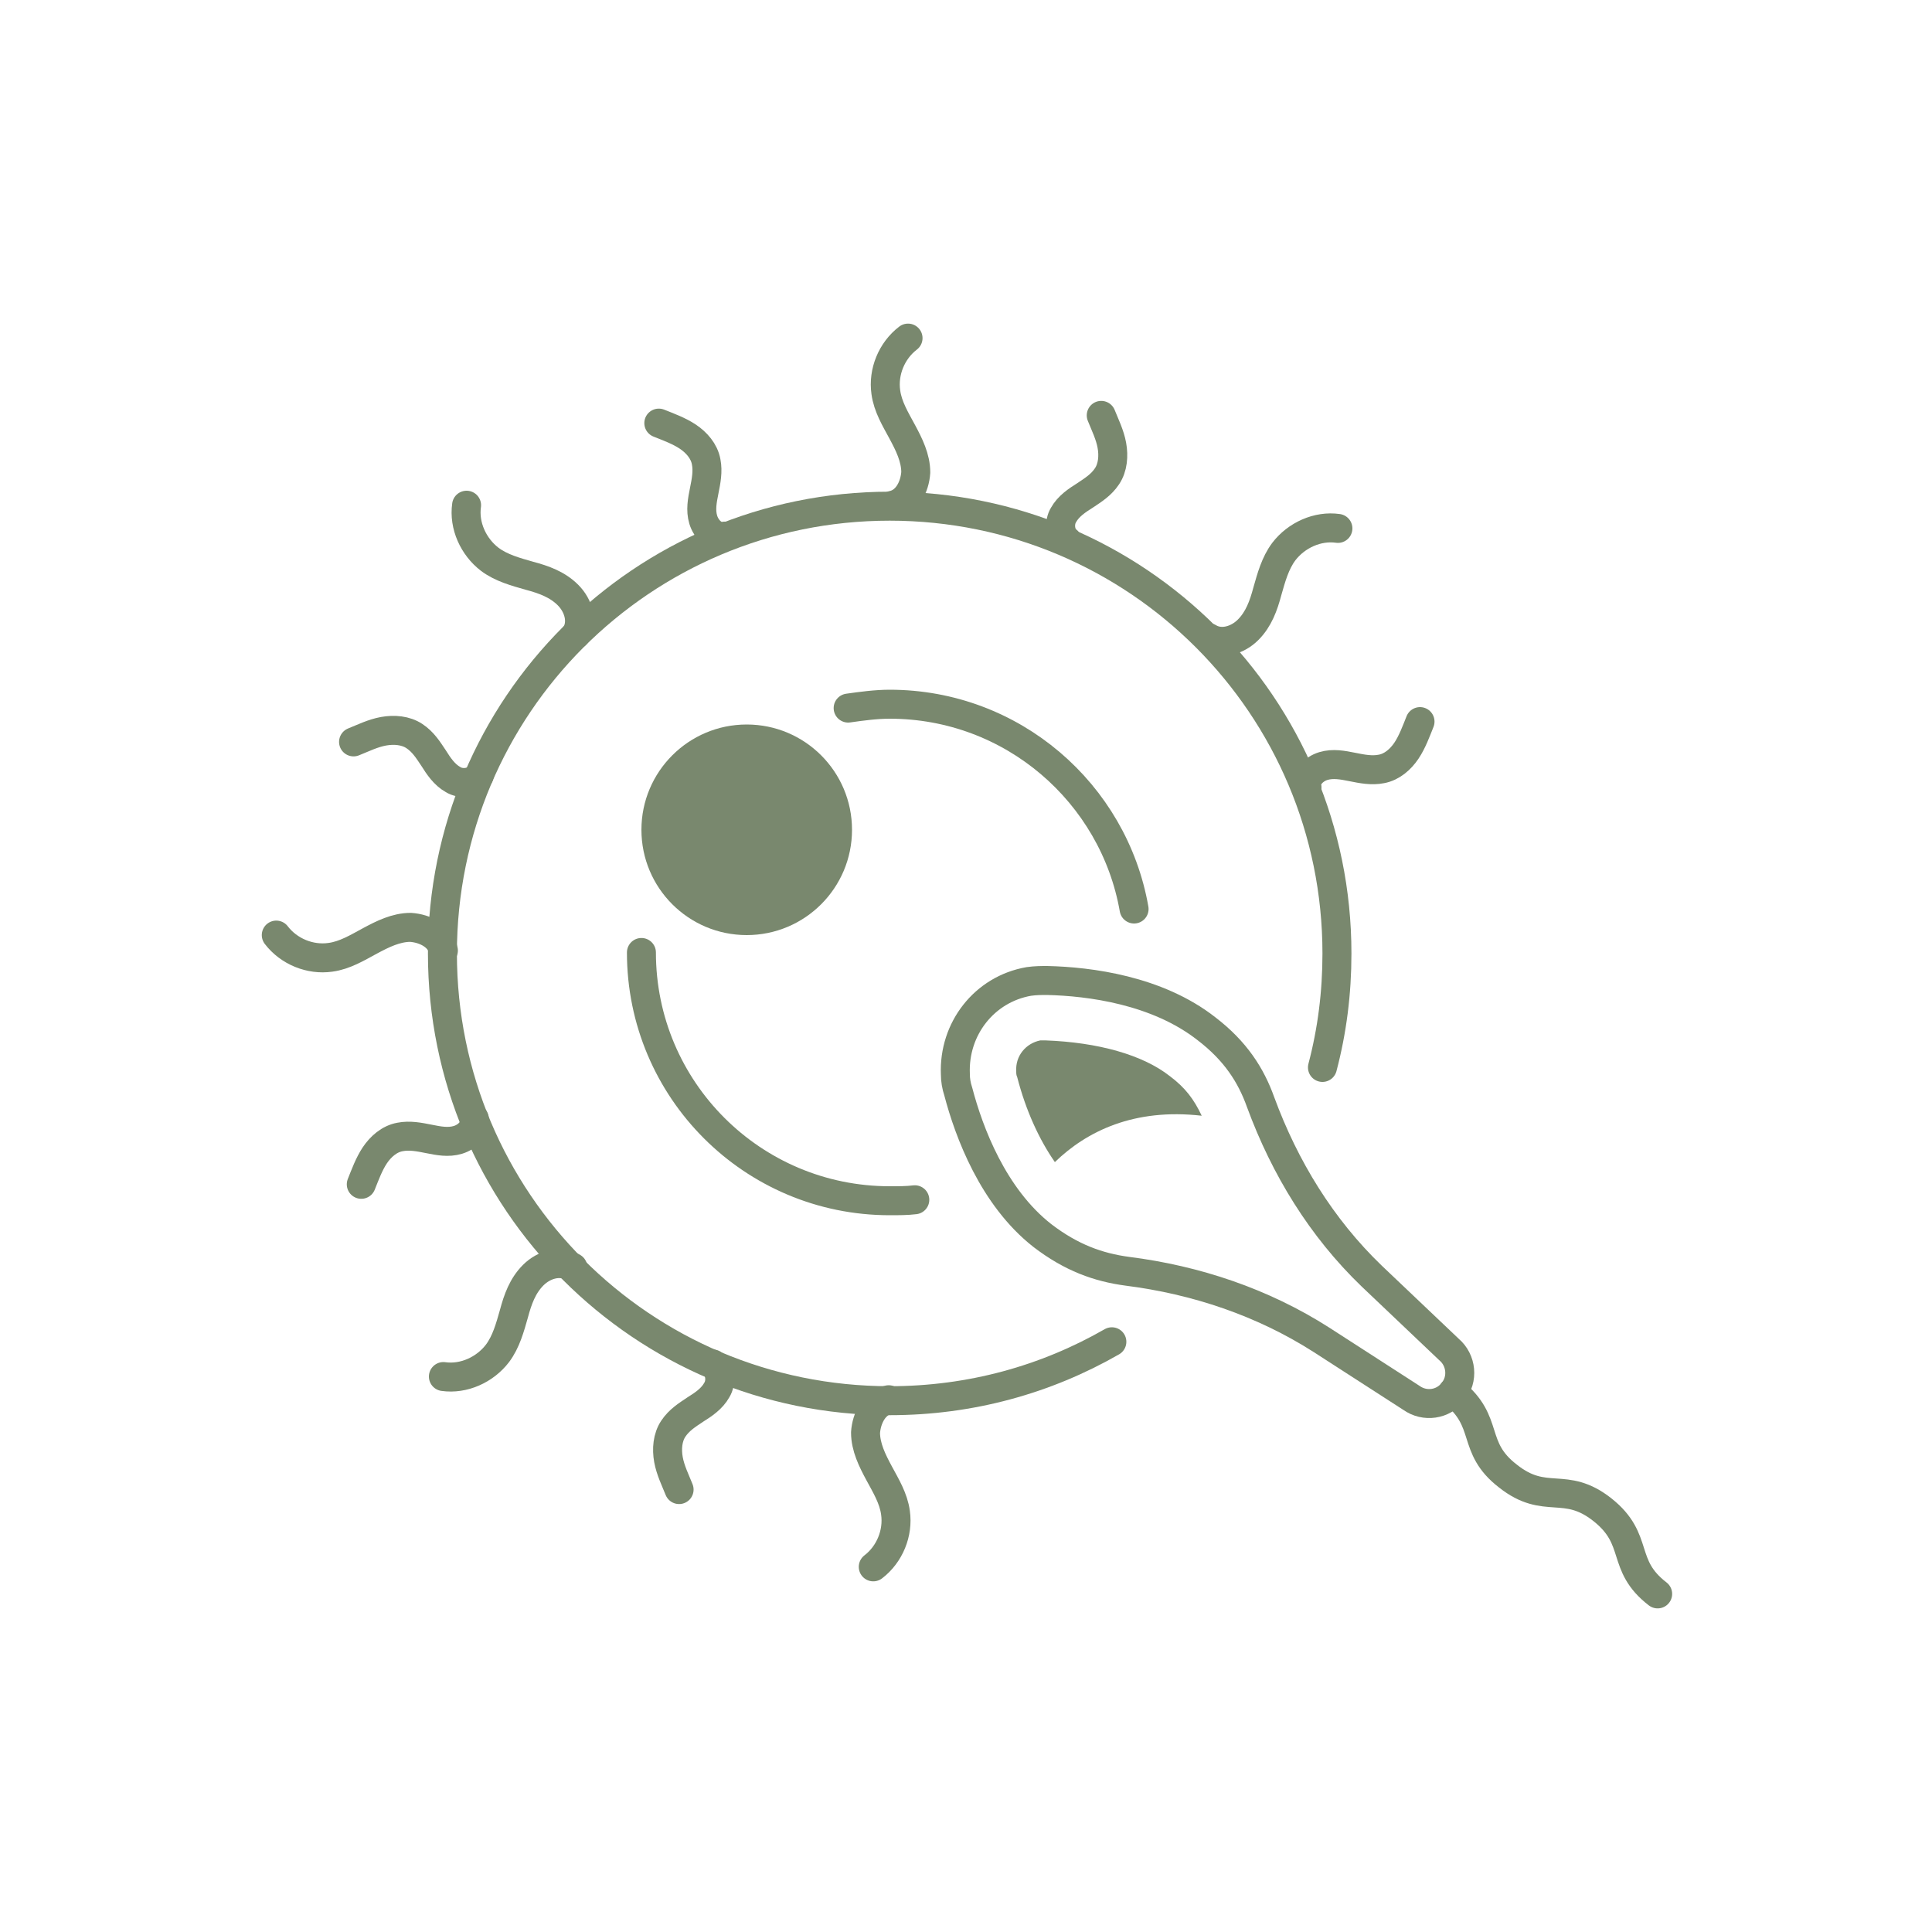 <?xml version="1.0" encoding="utf-8"?>
<!-- Generator: Adobe Illustrator 27.3.1, SVG Export Plug-In . SVG Version: 6.00 Build 0)  -->
<svg version="1.1" id="Icon_Set" xmlns="http://www.w3.org/2000/svg" xmlns:xlink="http://www.w3.org/1999/xlink" x="0px" y="0px"
	 viewBox="0 0 200 200" style="enable-background:new 0 0 200 200;" xml:space="preserve">
<style type="text/css">
	.st0{fill:none;stroke:#79886E;stroke-width:3;stroke-linecap:round;stroke-linejoin:round;stroke-miterlimit:10;}
	.st1{fill:#79886E;}
</style>
<g>
	<path class="st0" d="M142,132.1c-5.2-5-9-11.2-11.5-18c-1-2.8-2.6-5.3-5.6-7.6c-5.1-4-12.1-4.9-16.5-5c-0.6,0-1.2,0-1.9,0.1l0,0
		c-4.6,0.8-7.8,4.9-7.6,9.6l0,0c0,0.6,0.1,1.2,0.3,1.8c1.1,4.2,3.6,10.9,8.7,14.9c3,2.3,5.8,3.3,8.8,3.7c7.1,0.9,14,3.2,20.1,7.1
		l9.3,6c1.4,1,3.3,0.7,4.3-0.6l0,0l0,0c1.1-1.3,0.9-3.3-0.4-4.4L142,132.1z"/>
	<path class="st0" d="M150.4,144.1c3.9,3.1,1.8,5.7,5.7,8.7c3.9,3.1,5.9,0.4,9.8,3.5c3.9,3.1,1.8,5.7,5.7,8.7"/>
	<path class="st0" d="M115.1,138.9c-6.8,3.9-14.6,6.1-23,6.1c-25.6,0-46.3-20.7-46.3-46.3s20.7-46.3,46.3-46.3s46.3,20.7,46.3,46.3
		c0,4.1-0.5,8-1.5,11.8"/>
	<ellipse class="st1" cx="77.3" cy="85.9" rx="10.9" ry="10.9"/>
	<path class="st0" d="M94.7,124.2c-0.8,0.1-1.7,0.1-2.6,0.1c-14.2,0-25.7-11.5-25.7-25.7"/>
	<path class="st0" d="M87.8,73.3c1.4-0.2,2.9-0.4,4.3-0.4c12.7,0,23.2,9.2,25.3,21.2"/>
	<path class="st0" d="M92,144.9c-1.5,0.3-2.3,1.9-2.4,3.4c0,1.5,0.7,2.9,1.4,4.2c0.7,1.3,1.5,2.6,1.7,4.1c0.3,2.1-0.6,4.3-2.3,5.6"
		/>
	<path class="st0" d="M125.1,66c1.3,0.8,3,0.3,4.1-0.8c1.1-1.1,1.6-2.5,2-4c0.4-1.4,0.8-2.9,1.7-4.1c1.3-1.7,3.5-2.7,5.6-2.4"/>
	<path class="st0" d="M92.4,52.3c1.5-0.3,2.3-1.9,2.4-3.4c0-1.5-0.7-2.9-1.4-4.2c-0.7-1.3-1.5-2.6-1.7-4.1c-0.3-2.1,0.6-4.3,2.3-5.6
		"/>
	<path class="st0" d="M59.6,65.7c0.8-1.3,0.3-3-0.8-4.1s-2.5-1.6-4-2c-1.4-0.4-2.9-0.8-4.1-1.7c-1.7-1.3-2.7-3.5-2.4-5.6"/>
	<path class="st0" d="M45.9,98.4c-0.3-1.5-1.9-2.3-3.4-2.4c-1.5,0-2.9,0.7-4.2,1.4c-1.3,0.7-2.6,1.5-4.1,1.7
		c-2.1,0.3-4.3-0.6-5.6-2.3"/>
	<path class="st0" d="M59.3,131.2c-1.3-0.8-3-0.3-4.1,0.8c-1.1,1.1-1.6,2.5-2,4c-0.4,1.4-0.8,2.9-1.7,4.1c-1.3,1.7-3.5,2.7-5.6,2.4"
		/>
	<path class="st0" d="M135.3,81.5c-0.2-1,0.7-1.9,1.7-2.2c1-0.3,2-0.1,3,0.1c1,0.2,2,0.4,3,0.2c1.1-0.2,2-1,2.6-1.9
		c0.6-0.9,1-2,1.4-3"/>
	<path class="st0" d="M110.5,56c-0.8-0.6-0.9-1.9-0.4-2.7c0.5-0.9,1.4-1.5,2.2-2c0.9-0.6,1.7-1.1,2.3-2c0.6-0.9,0.7-2.1,0.5-3.2
		S114.4,44,114,43"/>
	<path class="st0" d="M75,55.5c-1,0.2-1.9-0.7-2.2-1.7c-0.3-1-0.1-2,0.1-3c0.2-1,0.4-2,0.2-3c-0.2-1.1-1-2-1.9-2.6
		c-0.9-0.6-2-1-3-1.4"/>
	<path class="st0" d="M49.6,80.3c-0.6,0.8-1.9,0.9-2.7,0.4c-0.9-0.5-1.5-1.4-2-2.2c-0.6-0.9-1.1-1.7-2-2.3c-0.9-0.6-2.1-0.7-3.2-0.5
		c-1.1,0.2-2.1,0.7-3.1,1.1"/>
	<path class="st0" d="M49.1,115.8c0.2,1-0.7,1.9-1.7,2.2c-1,0.3-2,0.1-3-0.1s-2-0.4-3-0.2c-1.1,0.2-2,1-2.6,1.9s-1,2-1.4,3"/>
	<path class="st0" d="M73.8,141.2c0.8,0.6,0.9,1.9,0.4,2.7c-0.5,0.9-1.4,1.5-2.2,2c-0.9,0.6-1.7,1.1-2.3,2c-0.6,0.9-0.7,2.1-0.5,3.2
		c0.2,1.1,0.7,2.1,1.1,3.1"/>
	<path class="st1" d="M124.4,115.5c-0.8-1.7-1.7-2.9-3.3-4.1c-2.8-2.2-7.4-3.5-12.9-3.7c-0.2,0-0.4,0-0.5,0
		c-1.5,0.3-2.6,1.6-2.5,3.2c0,0.2,0,0.4,0.1,0.6c0.9,3.5,2.3,6.5,3.9,8.8C112.5,117.1,117.4,114.7,124.4,115.5z"/>
</g>
</svg>
